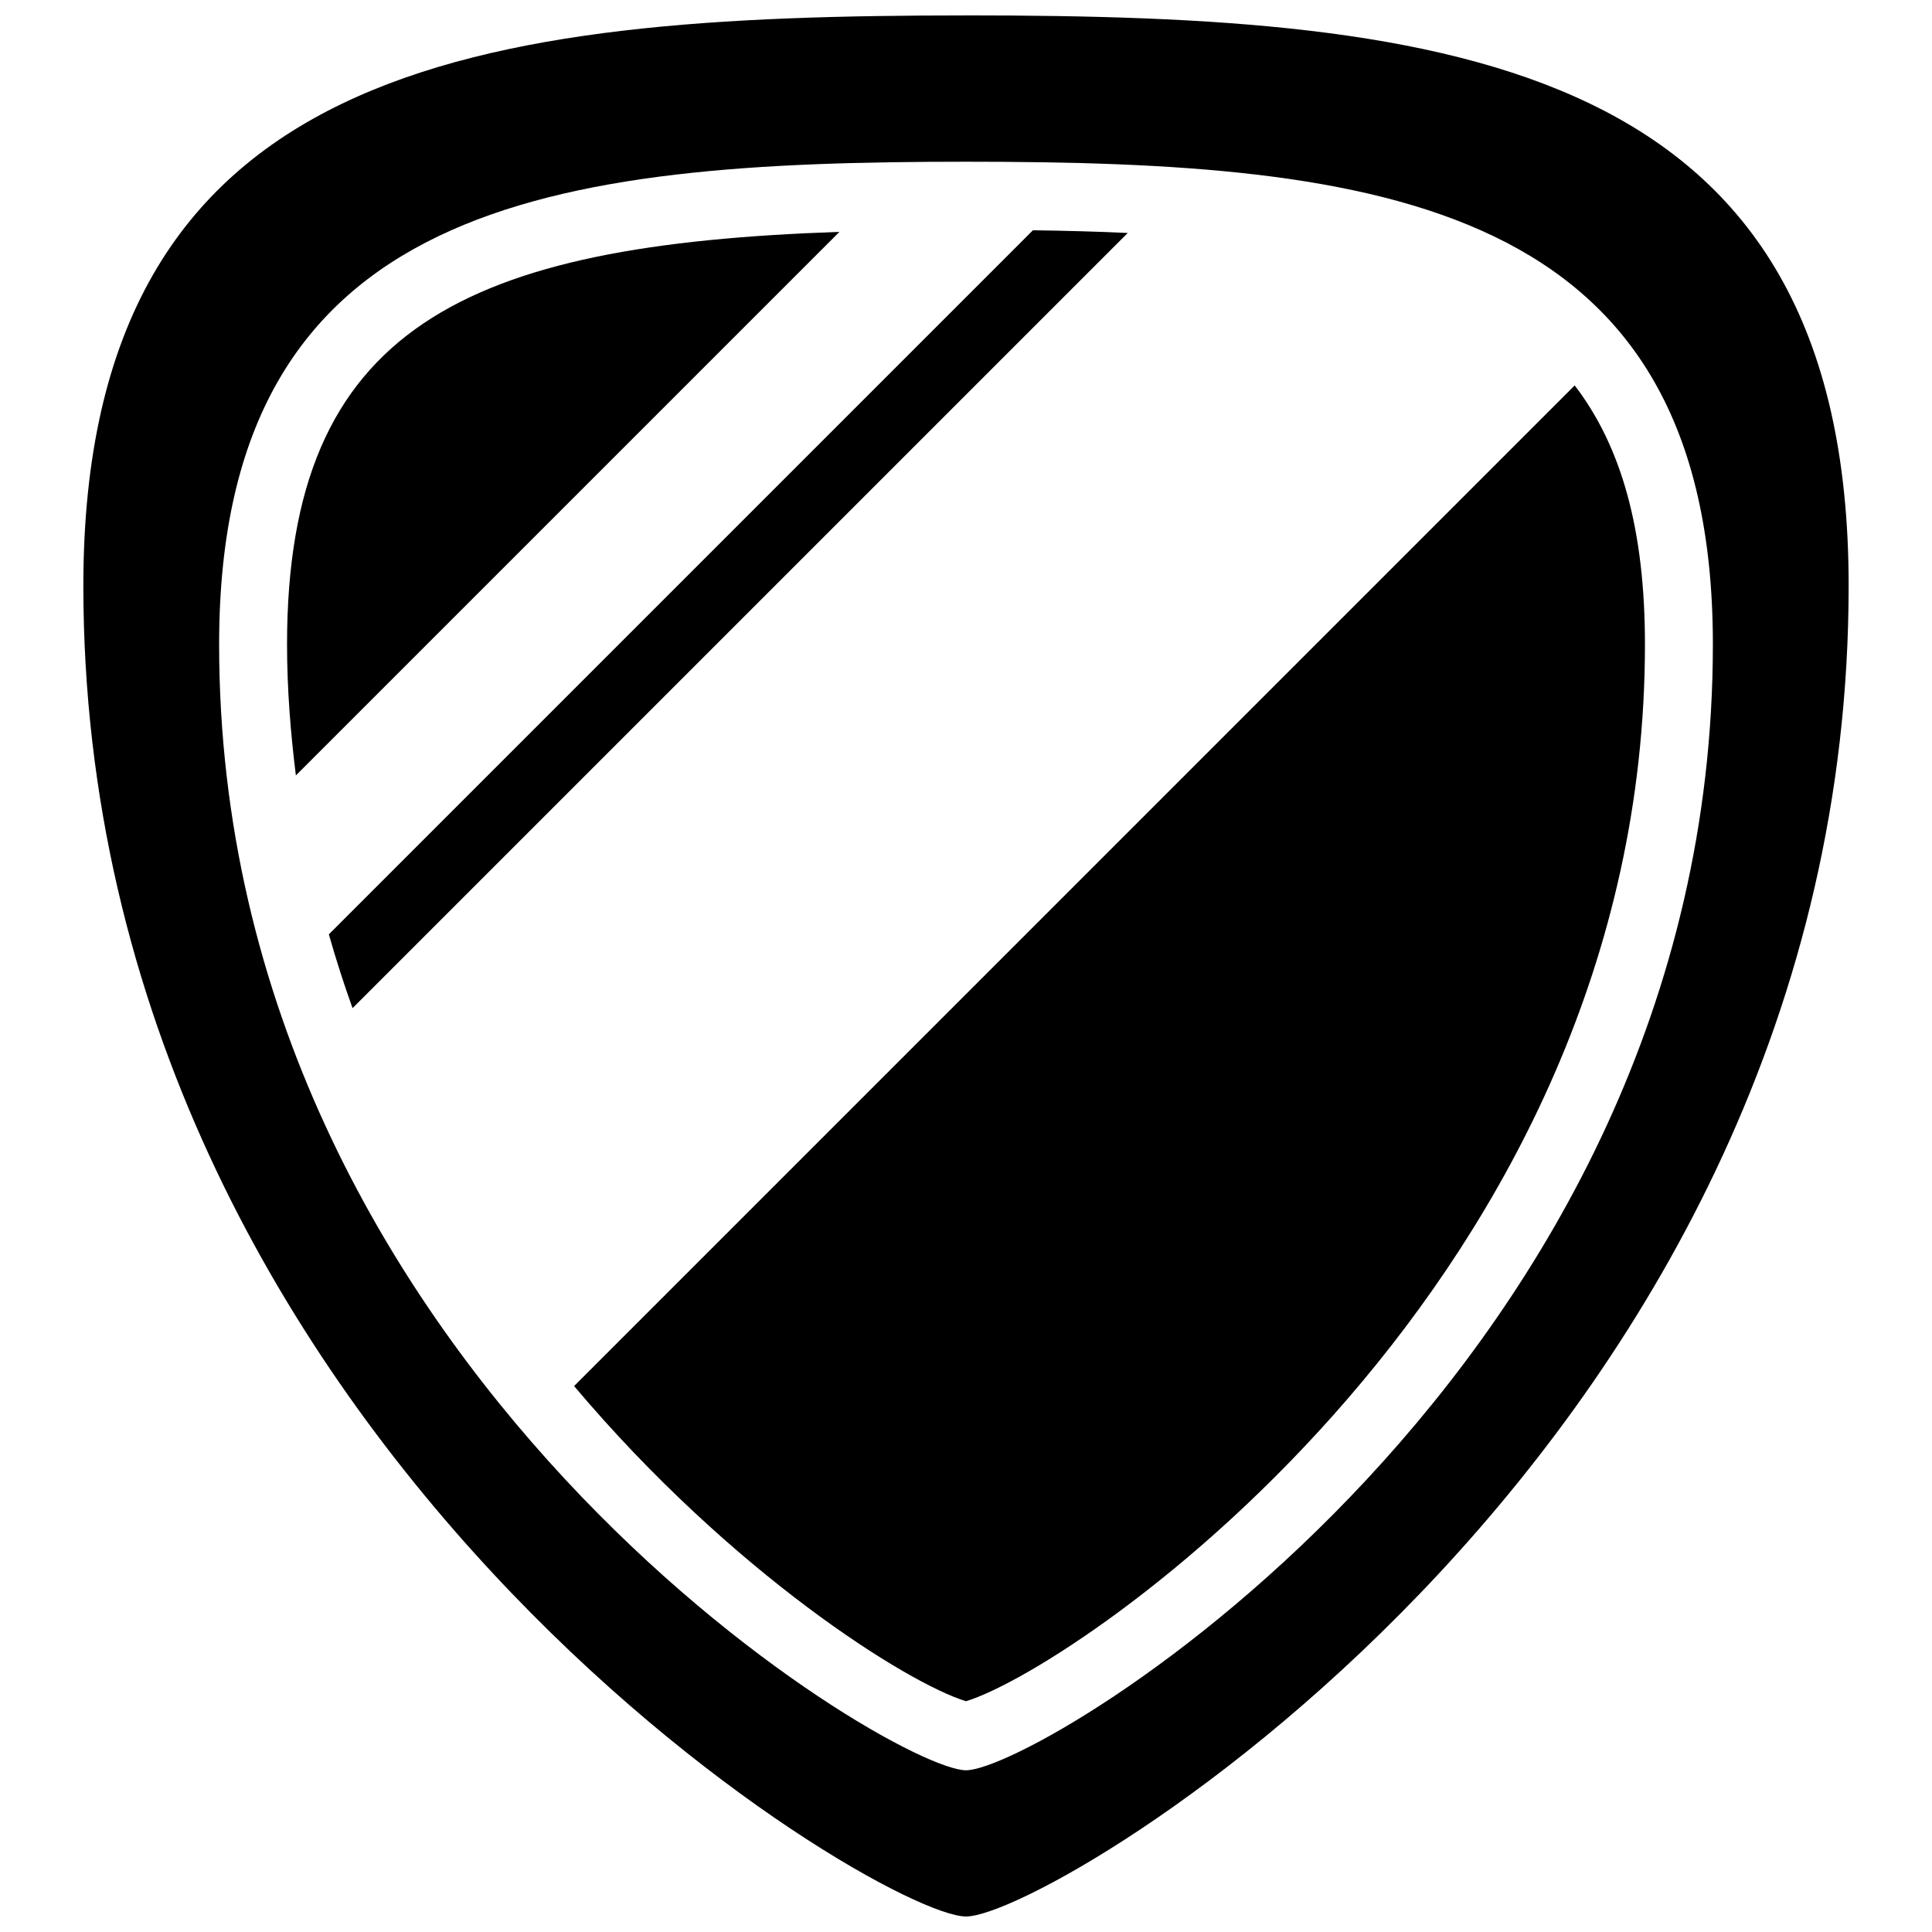 <?xml version="1.0" encoding="UTF-8"?>
<!-- The Best Svg Icon site in the world: iconSvg.co, Visit us! https://iconsvg.co -->
<svg width="800px" height="800px" version="1.1" viewBox="144 144 512 512" xmlns="http://www.w3.org/2000/svg">
 <defs>
  <clipPath id="a">
   <path d="m166 148.09h468v503.81h-468z"/>
  </clipPath>
 </defs>
 <g clip-path="url(#a)">
  <path d="m400 148.09c-129.19 0-233.91 12.055-233.91 151.14 0 226.7 210.52 352.66 233.91 352.66 23.391 0 233.91-125.97 233.91-352.67 0-139.09-104.72-151.14-233.91-151.14zm0 465.05c-19.793 0-197.93-106.59-197.93-298.4 0-117.7 88.617-127.88 197.93-127.88s197.93 10.184 197.93 127.88c-0.004 191.81-178.13 298.4-197.93 298.4z"/>
 </g>
 <path d="m220.07 314.75c0 11.949 0.938 23.465 2.34 34.746l144.05-144.05c-98.91 3.402-146.39 24.938-146.39 109.31z"/>
 <path d="m417.74 205.02-186.59 186.59c1.891 6.656 3.977 13.172 6.281 19.559l205.43-205.43c-7.988-0.375-16.41-0.594-25.121-0.719z"/>
 <path d="m561.31 246.14-265.17 265.18c41.887 49.68 88.418 78.809 103.86 83.523 30.266-9.211 179.93-111.7 179.93-280.08 0-30.355-6.227-52.449-18.621-68.625z"/>
</svg>